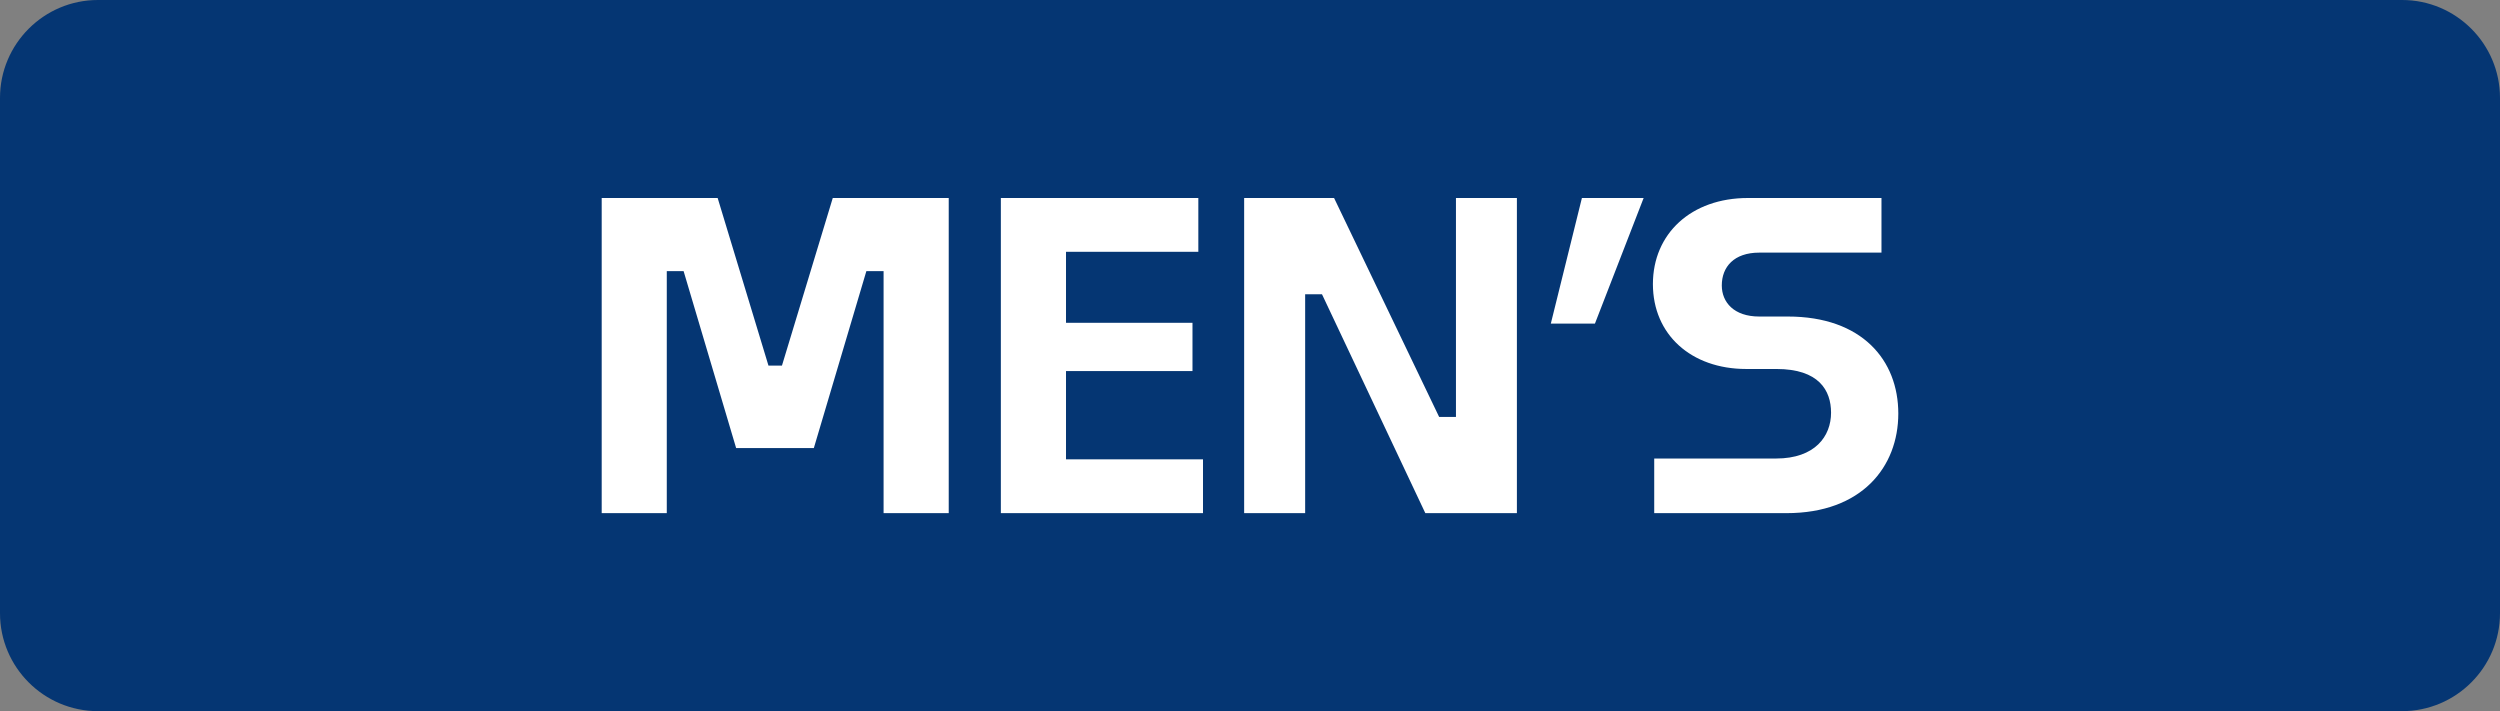 <?xml version="1.0" encoding="UTF-8"?>
<svg id="Layer_1" xmlns="http://www.w3.org/2000/svg" viewBox="0 0 380.3 108.18">
  <rect x="0" y="0" width="380.3" height="108.18" fill="#808080" stroke="none"/>
  <defs>
    <style>
      .cls-1 {
        fill: #fff;
      }

      .cls-2 {
        fill: #053673;
      }
    </style>
  </defs>
  <path class="cls-2" d="M14.9,0h350.5c8.22,0,14.9,6.68,14.9,14.9v78.38c0,8.22-6.68,14.9-14.9,14.9H14.9c-8.22,0-14.9-6.68-14.9-14.9V14.9C0,6.68,6.68,0,14.9,0Z"/>
  <g>
    <path class="cls-1" d="M91.53,78.06V30.12h17.64l7.73,25.5h2.05l7.73-25.5h17.64v47.94h-9.91v-36.81h-2.62l-7.99,26.91h-11.82l-7.99-26.91h-2.56v36.81h-9.91Z"/>
    <path class="cls-1" d="M182.99,78.06h-30.74V30.12h30.04v8.18h-20.13v10.8h19.24v7.35h-19.24v13.42h20.84v8.18Z"/>
    <path class="cls-1" d="M189.26,78.06V30.12h13.68l15.98,33.3h2.56V30.12h9.27v47.94h-13.93l-15.72-33.3h-2.56v33.3h-9.27Z"/>
    <path class="cls-1" d="M235.91,49.23l4.73-19.11h9.39l-7.41,19.11h-6.71Z"/>
    <path class="cls-1" d="M251.64,78.06v-8.31h18.53c5.94,0,8.37-3.39,8.37-6.97,0-3.39-1.85-6.65-8.31-6.65h-4.6c-8.37,0-14.19-5.24-14.19-12.91s5.82-13.1,14.45-13.1h20.32v8.31h-18.6c-3.83,0-5.69,2.17-5.69,4.99,0,2.56,1.85,4.73,5.69,4.73h4.35c11.31,0,16.81,6.65,16.81,14.76s-5.56,15.15-17,15.15h-20.13Z"/>
  </g>
</svg>